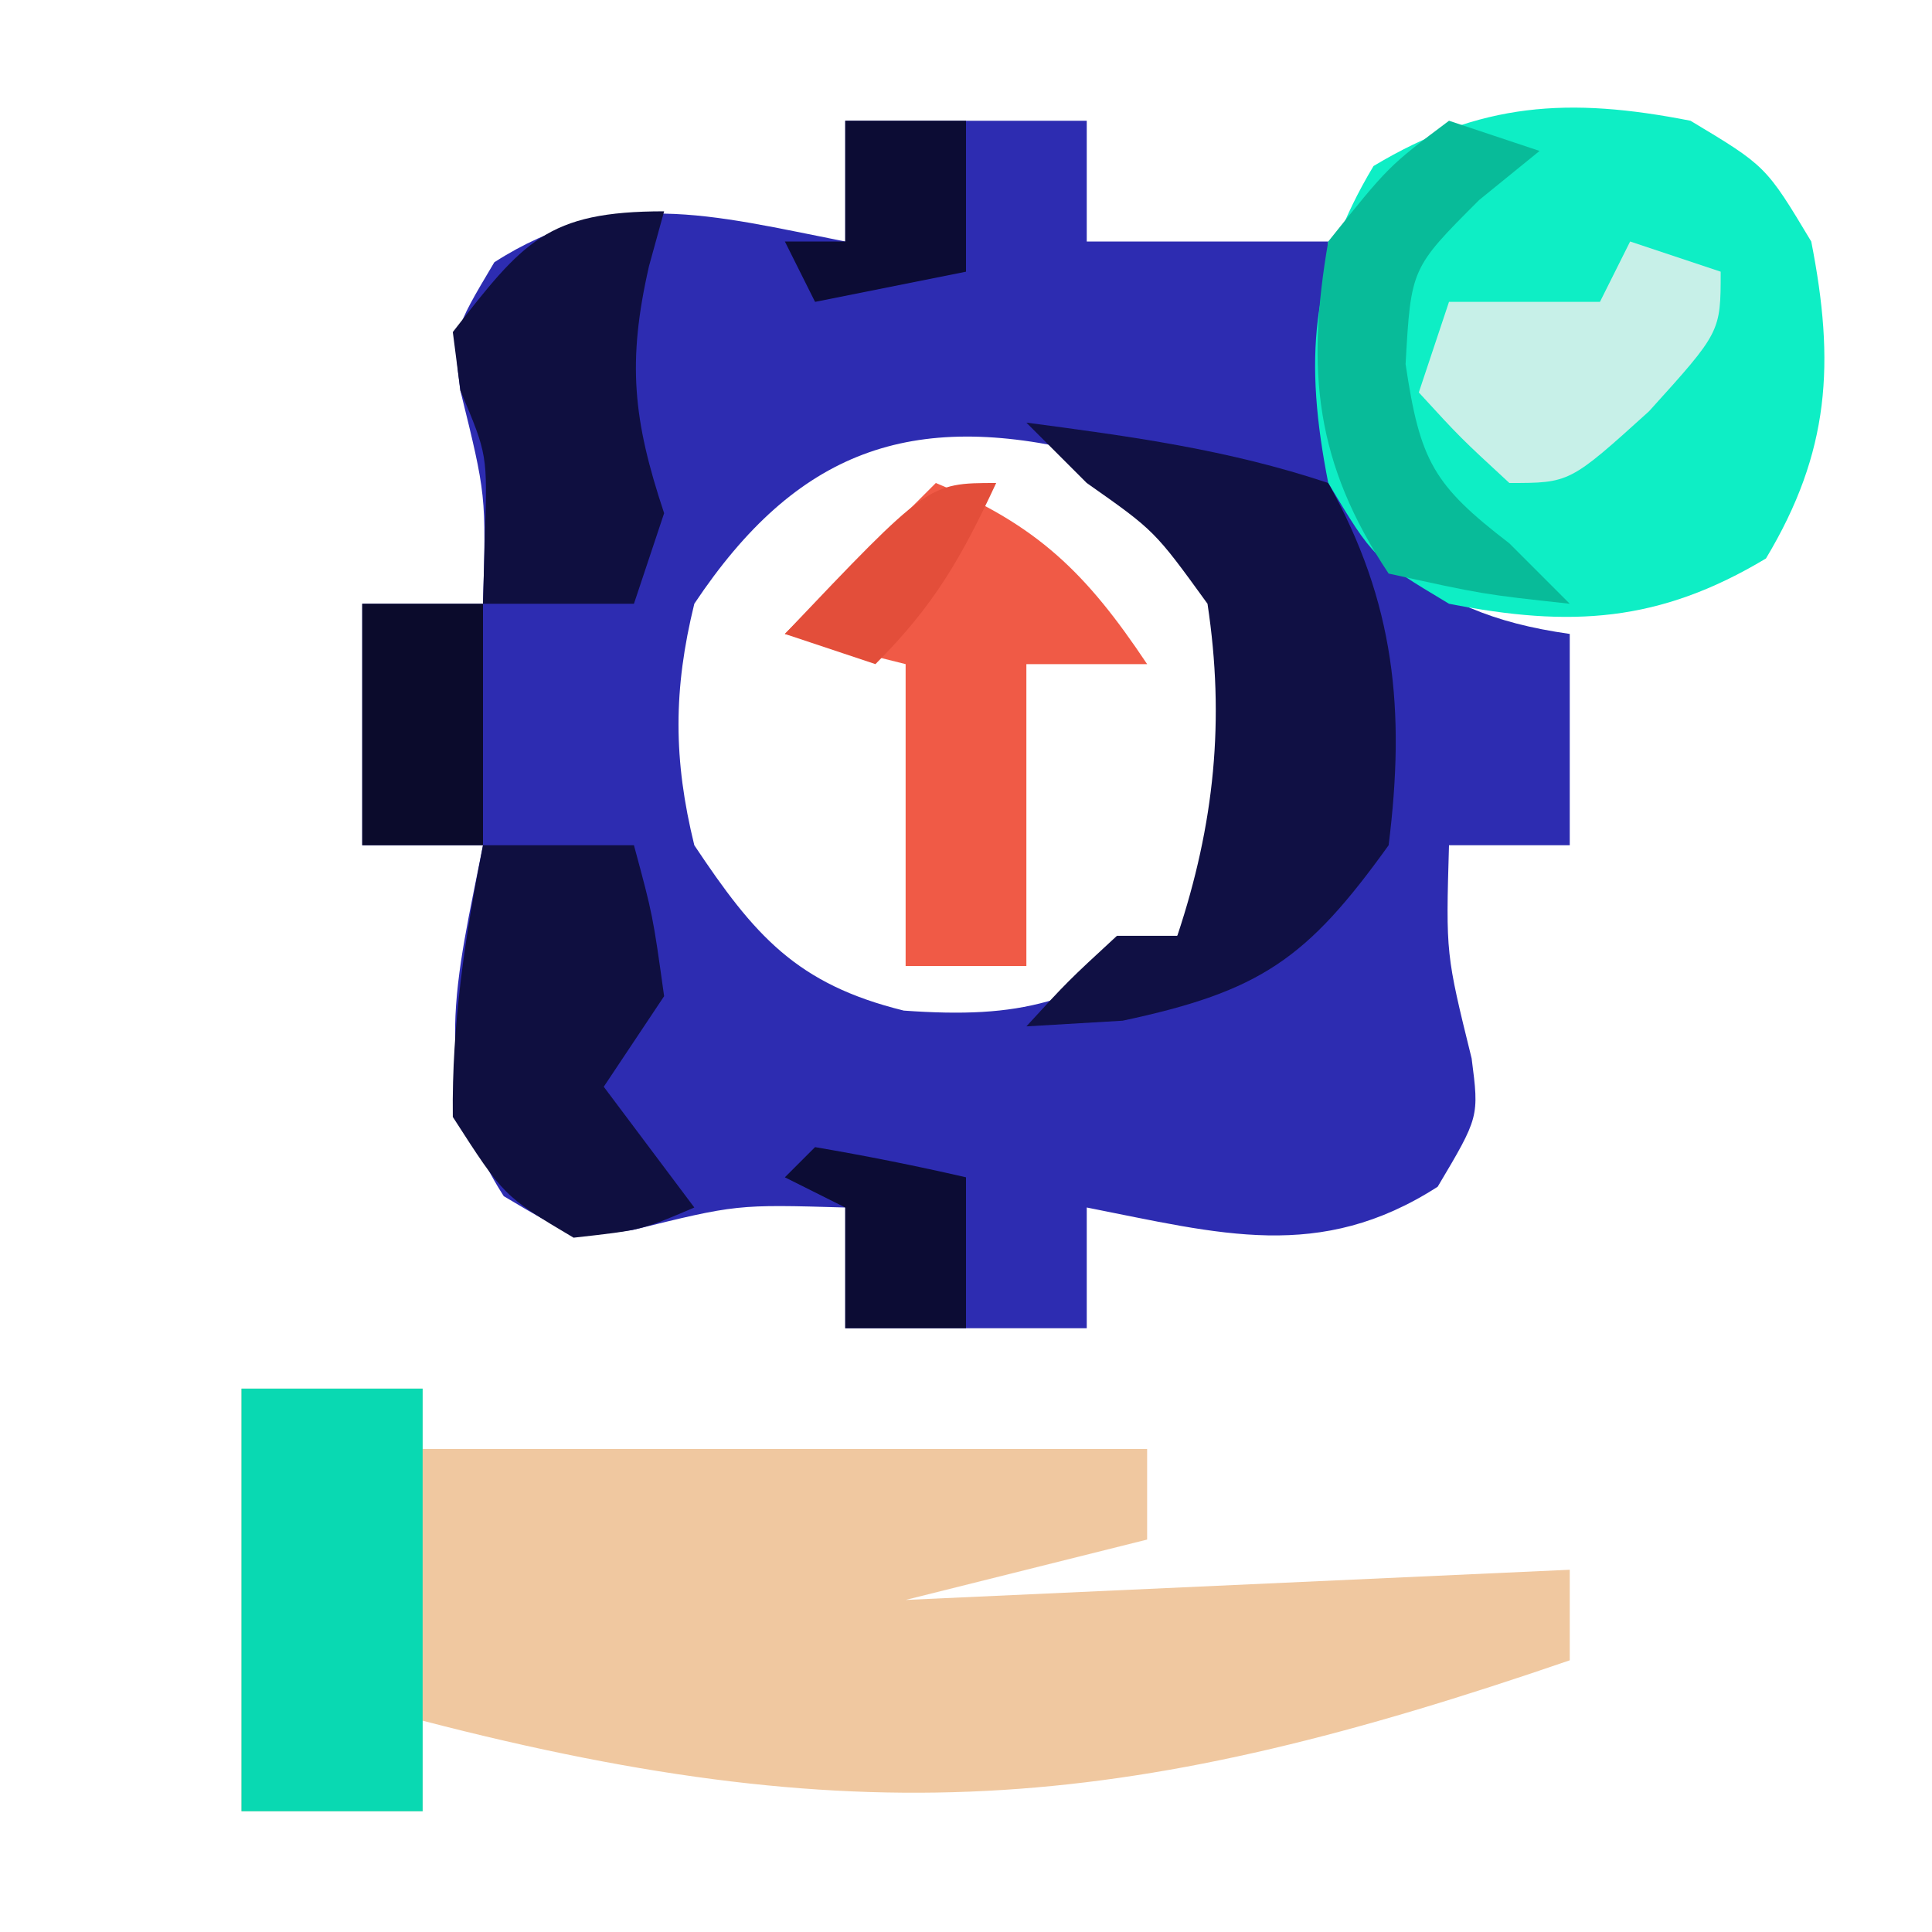 <svg xmlns="http://www.w3.org/2000/svg" width="64" height="64"><path d="M0 0 C2.64 0 5.28 0 8 0 C8 1.32 8 2.64 8 4 C8.763 4 9.526 4 10.312 4 C12.208 4 14.104 4 16 4 C15.918 5.237 15.835 6.475 15.75 7.75 C15.75 10.924 15.832 11.765 17.75 14.438 C19.919 15.944 21.407 16.63 24 17 C24 19.31 24 21.62 24 24 C22.68 24 21.36 24 20 24 C19.895 27.599 19.895 27.599 20.75 31.062 C21 33 21 33 19.625 35.312 C15.716 37.825 12.409 36.867 8 36 C8 37.32 8 38.64 8 40 C5.36 40 2.72 40 0 40 C0 38.68 0 37.36 0 36 C-3.599 35.895 -3.599 35.895 -7.062 36.75 C-9 37 -9 37 -11.312 35.625 C-13.825 31.716 -12.867 28.409 -12 24 C-13.32 24 -14.64 24 -16 24 C-16 21.36 -16 18.72 -16 16 C-14.68 16 -13.36 16 -12 16 C-11.895 12.401 -11.895 12.401 -12.75 8.938 C-13 7 -13 7 -11.625 4.688 C-7.716 2.175 -4.409 3.133 0 4 C0 2.68 0 1.36 0 0 Z M-5 16 C-5.698 18.84 -5.698 21.16 -5 24 C-3.011 26.984 -1.615 28.603 1.938 29.477 C5.861 29.759 7.671 29.219 11 27 C13.219 23.671 13.759 21.861 13.477 17.938 C12.603 14.385 10.984 12.989 8 11 C2.183 9.569 -1.608 10.912 -5 16 Z " fill="#2D2CB1" transform="translate(28,4)"></path><path d="M0 0 C1.98 0 3.96 0 6 0 C6 0.66 6 1.32 6 2 C13.92 2 21.84 2 30 2 C30 2.99 30 3.98 30 5 C27.36 5.66 24.72 6.32 22 7 C29.26 6.67 36.52 6.34 44 6 C44 6.99 44 7.98 44 9 C29.695 13.915 20.898 14.869 6 11 C6 11.99 6 12.98 6 14 C4.02 14 2.04 14 0 14 C0 9.38 0 4.76 0 0 Z " fill="#F0C8A0" transform="translate(8,46)"></path><path d="M0 0 C2.5 1.5 2.5 1.5 4 4 C4.791 8.021 4.622 10.964 2.5 14.5 C-1.036 16.622 -3.979 16.791 -8 16 C-10.5 14.5 -10.5 14.5 -12 12 C-12.791 7.979 -12.622 5.036 -10.5 1.5 C-6.964 -0.622 -4.021 -0.791 0 0 Z " fill="#0EEEC5" transform="translate(56,4)"></path><path d="M0 0 C3.469 0.458 6.674 0.891 10 2 C12.214 5.961 12.559 9.529 12 14 C9.293 17.773 7.752 18.84 3.188 19.812 C1.61 19.905 1.61 19.905 0 20 C1.375 18.5 1.375 18.5 3 17 C3.66 17 4.32 17 5 17 C6.232 13.303 6.582 9.844 6 6 C4.249 3.581 4.249 3.581 2 2 C1.34 1.34 0.68 0.68 0 0 Z " fill="#101044" transform="translate(34,14)"></path><path d="M0 0 C1.98 0 3.96 0 6 0 C6 4.62 6 9.24 6 14 C4.02 14 2.04 14 0 14 C0 9.38 0 4.76 0 0 Z " fill="#09D9B2" transform="translate(8,46)"></path><path d="M0 0 C3.367 1.393 4.986 2.979 7 6 C5.68 6 4.36 6 3 6 C3 9.3 3 12.6 3 16 C1.68 16 0.36 16 -1 16 C-1 12.7 -1 9.4 -1 6 C-2.32 5.67 -3.64 5.34 -5 5 C-3.35 3.35 -1.7 1.7 0 0 Z " fill="#F05A46" transform="translate(31,16)"></path><path d="M0 0 C1.65 0 3.3 0 5 0 C5.625 2.312 5.625 2.312 6 5 C5.01 6.485 5.01 6.485 4 8 C4.99 9.32 5.98 10.64 7 12 C5.25 12.75 5.25 12.75 3 13 C0.688 11.625 0.688 11.625 -1 9 C-1.037 5.924 -0.592 3.013 0 0 Z " fill="#0F0F40" transform="translate(16,28)"></path><path d="M0 0 C-0.165 0.598 -0.33 1.196 -0.5 1.812 C-1.225 4.984 -1.033 6.901 0 10 C-0.33 10.99 -0.66 11.98 -1 13 C-2.65 13 -4.3 13 -6 13 C-5.979 12.258 -5.959 11.515 -5.938 10.75 C-5.852 8.065 -5.852 8.065 -6.75 5.938 C-6.832 5.298 -6.915 4.659 -7 4 C-4.668 1.001 -3.882 0 0 0 Z " fill="#0F0F40" transform="translate(22,7)"></path><path d="M0 0 C0.99 0.33 1.98 0.66 3 1 C2.01 1.804 2.01 1.804 1 2.625 C-1.259 4.882 -1.259 4.882 -1.438 8.062 C-0.958 11.284 -0.516 12.065 2 14 C2.66 14.66 3.32 15.32 4 16 C1.125 15.688 1.125 15.688 -2 15 C-4.44 11.34 -4.737 8.259 -4 4 C-2 1.5 -2 1.5 0 0 Z " fill="#08BB99" transform="translate(48,4)"></path><path d="M0 0 C0.99 0.33 1.98 0.66 3 1 C3 3 3 3 0.625 5.625 C-2 8 -2 8 -4 8 C-5.625 6.5 -5.625 6.5 -7 5 C-6.67 4.01 -6.34 3.02 -6 2 C-4.35 2 -2.7 2 -1 2 C-0.67 1.34 -0.34 0.68 0 0 Z " fill="#C7F0E8" transform="translate(54,8)"></path><path d="M0 0 C1.32 0 2.64 0 4 0 C4 2.64 4 5.28 4 8 C2.68 8 1.36 8 0 8 C0 5.36 0 2.72 0 0 Z " fill="#0B0B2C" transform="translate(12,20)"></path><path d="M0 0 C1.675 0.286 3.344 0.618 5 1 C5 2.65 5 4.3 5 6 C3.68 6 2.36 6 1 6 C1 4.68 1 3.36 1 2 C0.34 1.67 -0.32 1.34 -1 1 C-0.67 0.67 -0.34 0.34 0 0 Z " fill="#0C0C34" transform="translate(27,38)"></path><path d="M0 0 C1.32 0 2.64 0 4 0 C4 1.65 4 3.3 4 5 C2.35 5.33 0.7 5.66 -1 6 C-1.33 5.34 -1.66 4.68 -2 4 C-1.34 4 -0.68 4 0 4 C0 2.68 0 1.36 0 0 Z " fill="#0C0C34" transform="translate(28,4)"></path><path d="M0 0 C-1.152 2.468 -2.048 4.048 -4 6 C-4.99 5.67 -5.98 5.34 -7 5 C-2.25 0 -2.25 0 0 0 Z " fill="#E34E3A" transform="translate(33,16)"></path></svg>